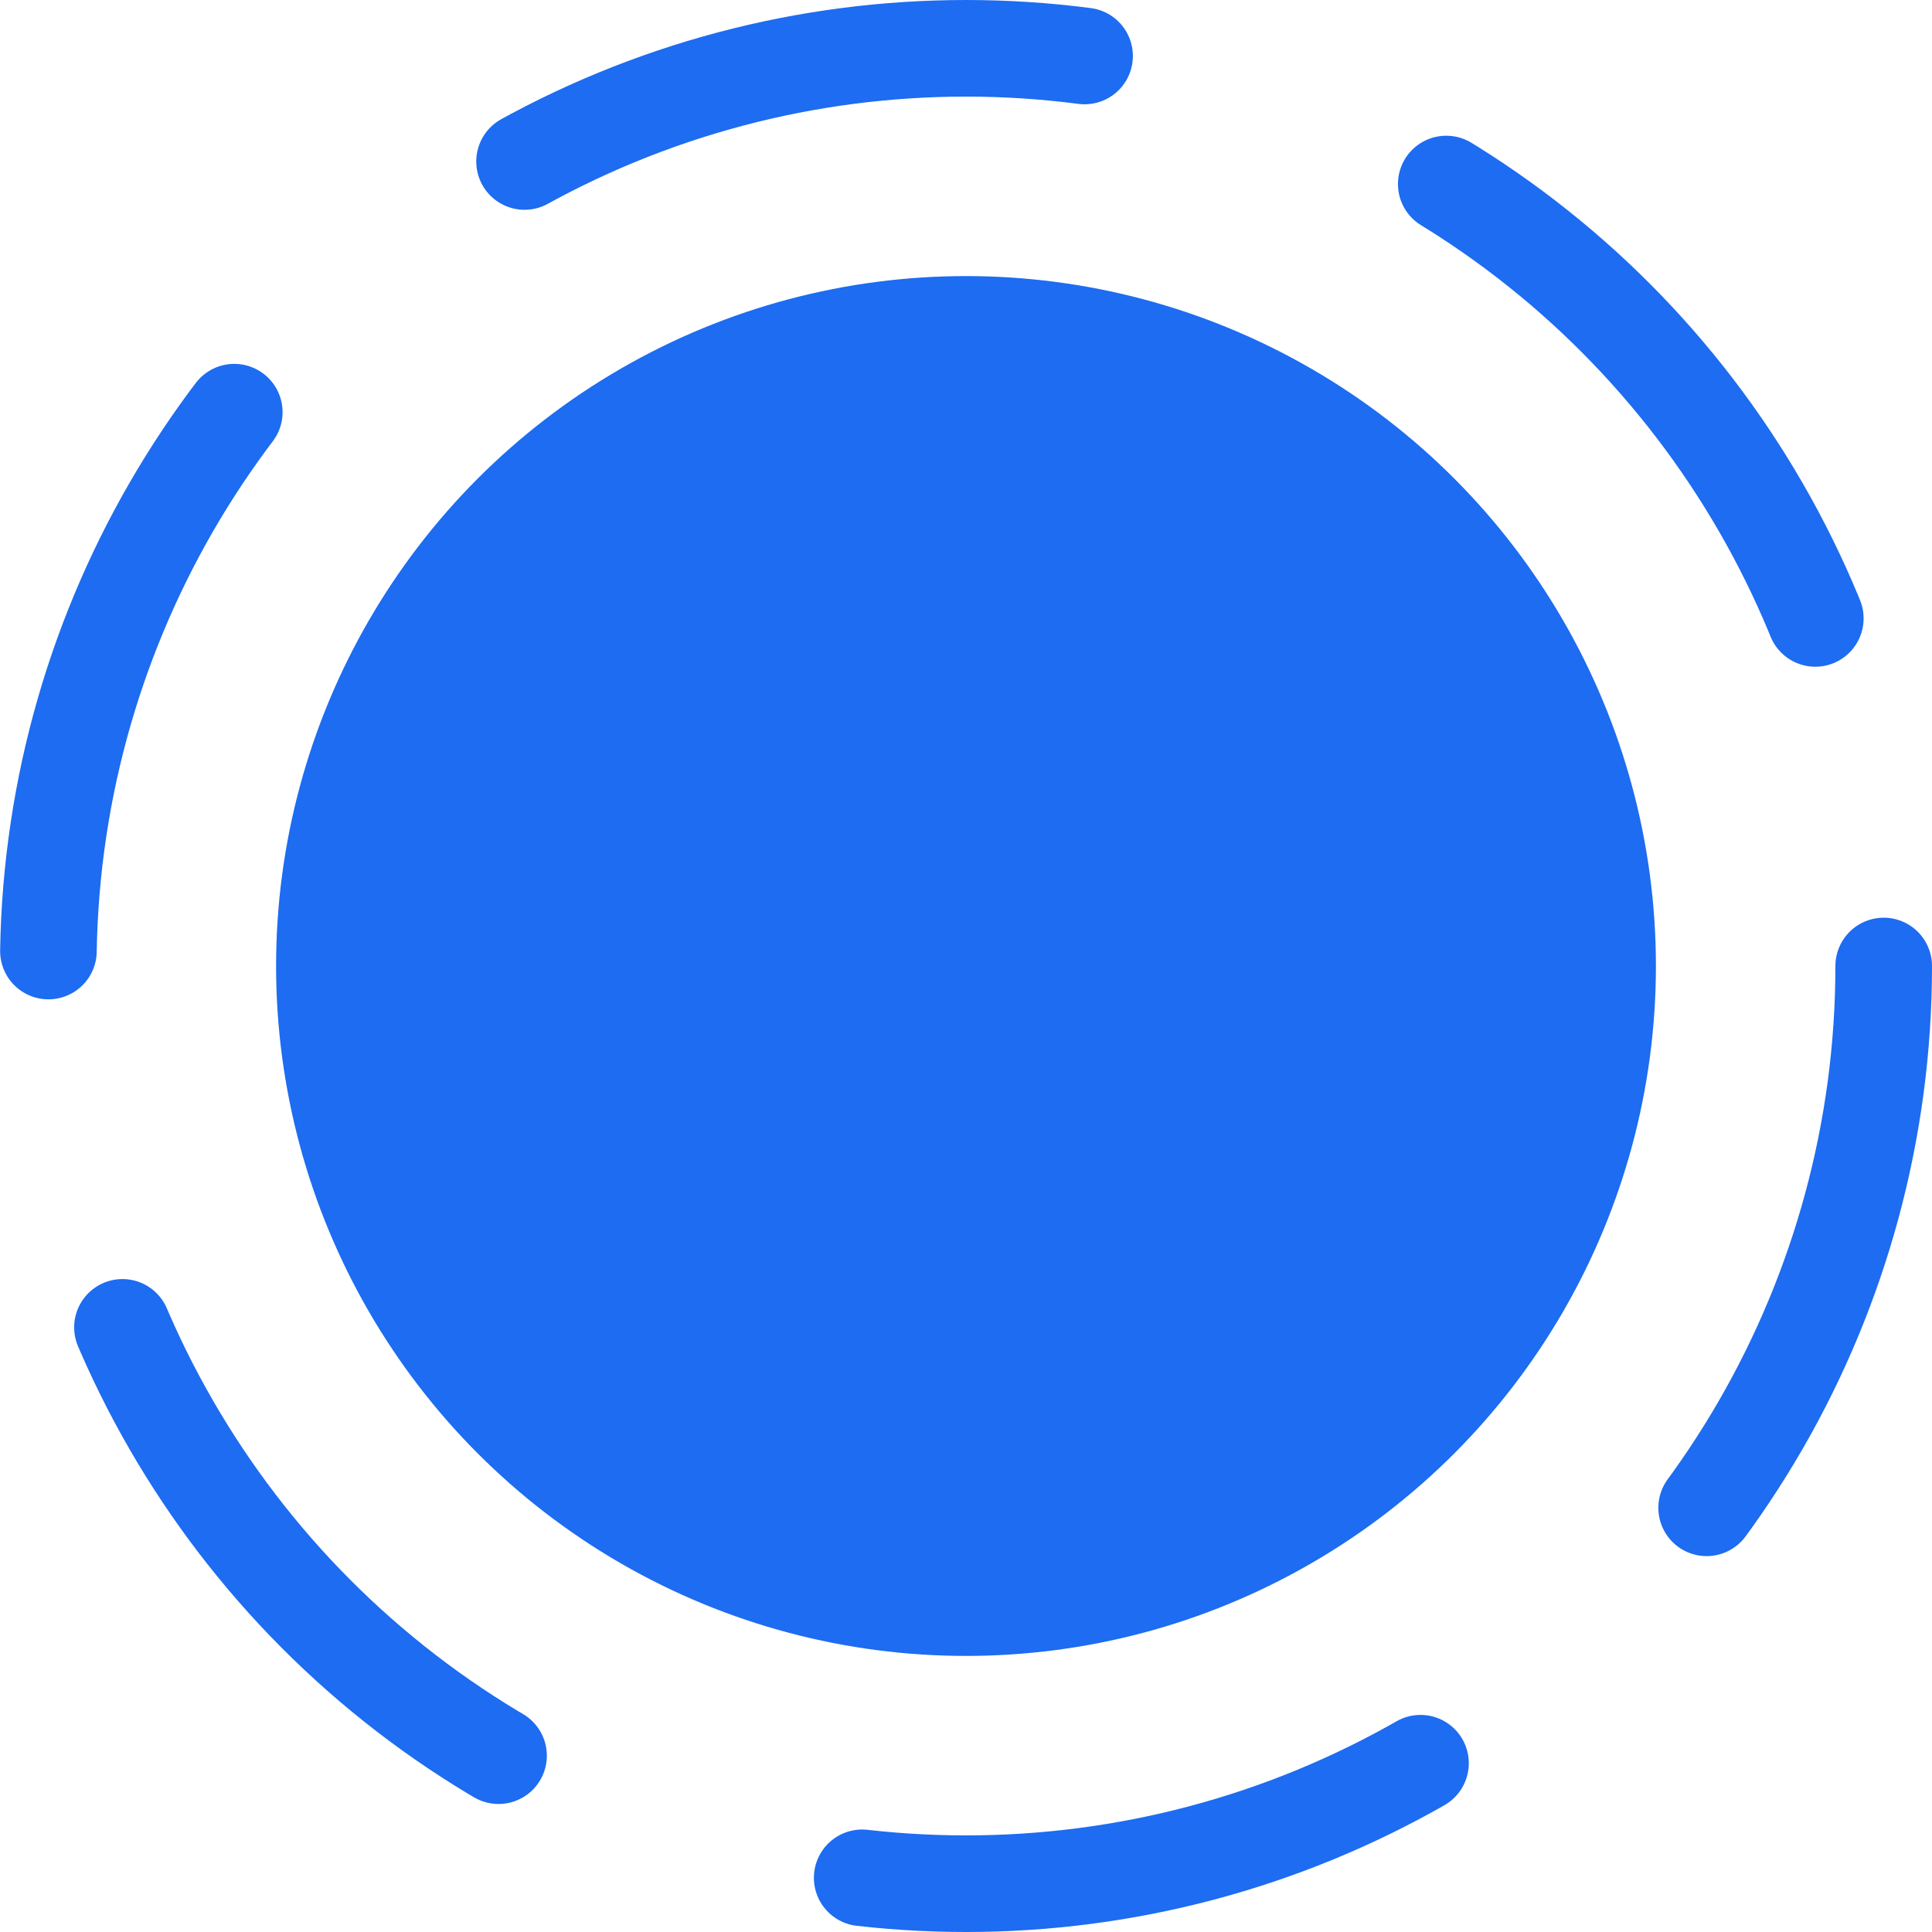 <svg width="10" height="10" viewBox="0 0 10 10" fill="none" xmlns="http://www.w3.org/2000/svg">
<circle cx="5" cy="5" r="3.571" fill="#1D6CF1"/>
<circle cx="5" cy="5" r="4.75" stroke="#1D6CF1" stroke-width="0.5" stroke-linecap="round" stroke-dasharray="3 2"/>
</svg>
